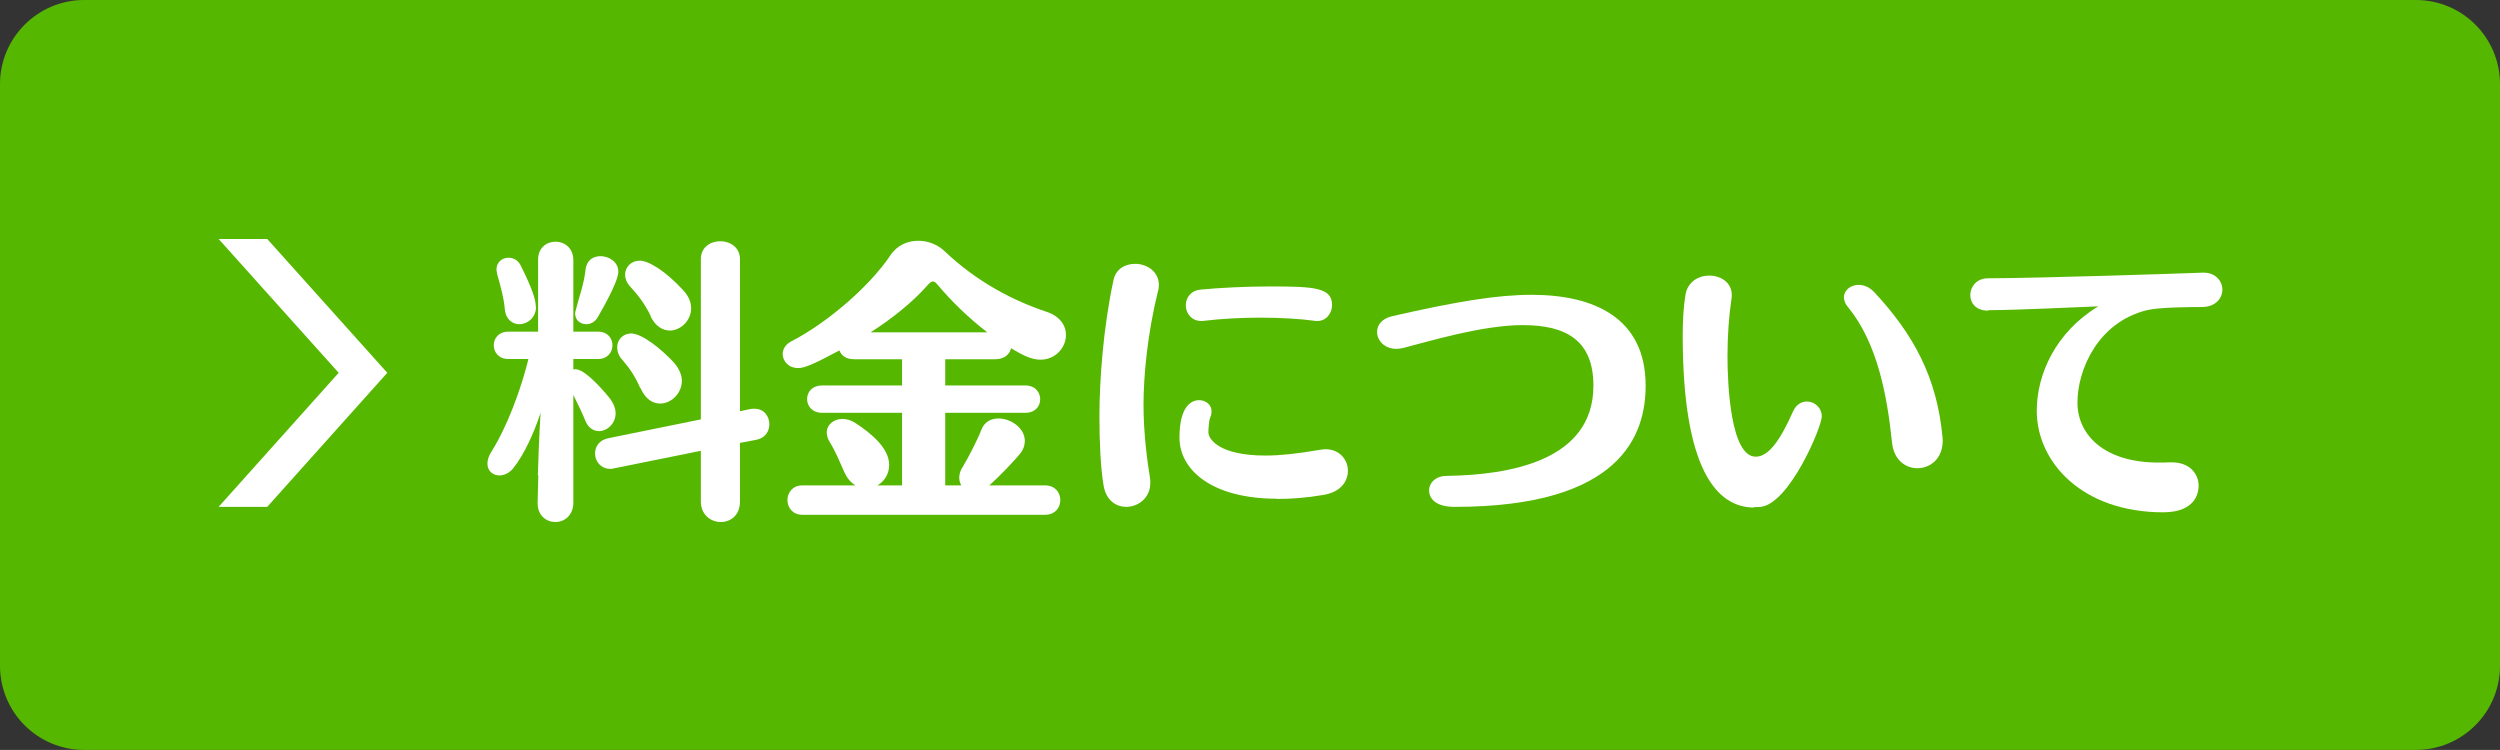 <?xml version="1.0" encoding="UTF-8"?><svg id="a" xmlns="http://www.w3.org/2000/svg" viewBox="0 0 110.58 33.17"><rect x="0" y="0" width="110.58" height="33.17" fill="#333333" stroke="none"/><path d="M106.86,33.17H3.72c-2.06,0-3.72-1.67-3.72-3.72V3.72C0,1.67,1.67,0,3.72,0H106.86c2.06,0,3.72,1.67,3.72,3.72V29.45c0,2.06-1.67,3.72-3.72,3.72" fill="#55b700"/><g><path d="M23.79,21.02c.01-.47,.06-1.79,.12-2.76-.27,.84-.73,1.86-1.2,2.44-.18,.23-.42,.33-.62,.33-.29,0-.53-.2-.53-.52,0-.16,.05-.33,.17-.52,.34-.53,1.05-1.87,1.59-3.9l.05-.21h-.88c-.43,0-.65-.3-.65-.61s.22-.6,.65-.6h1.31v-3.16c-.01-.55,.38-.82,.77-.82s.79,.27,.79,.82v3.16h1.09c.43,0,.64,.3,.64,.6s-.21,.61-.64,.61h-1.09v.46s.06-.01,.09-.01c.49,0,1.47,1.22,1.53,1.3,.17,.23,.25,.46,.25,.65,0,.46-.38,.79-.74,.79-.23,0-.47-.14-.6-.46-.1-.27-.36-.79-.53-1.14v4.76c0,.57-.4,.86-.79,.86s-.79-.27-.79-.83v-.03l.03-1.21Zm-.08-7.45c0,.48-.38,.77-.74,.77-.3,0-.6-.21-.64-.66-.05-.55-.19-1.01-.34-1.56-.01-.07-.03-.13-.03-.2,0-.33,.26-.52,.53-.52,.21,0,.43,.1,.55,.36,.52,1.04,.66,1.51,.66,1.81Zm2.22,.77c-.26,0-.49-.18-.49-.47,0-.05,.01-.1,.03-.16,.14-.58,.35-1.09,.43-1.78,.04-.42,.34-.6,.66-.6,.38,0,.79,.26,.79,.68,0,.13-.04,.52-.91,2.02-.13,.22-.32,.31-.51,.31Zm5.07,5.6l-3.81,.77c-.06,.01-.13,.03-.18,.03-.44,0-.69-.34-.69-.68,0-.3,.18-.6,.6-.68l4.08-.83v-7.09c0-.53,.43-.79,.86-.79s.87,.27,.87,.79v6.73l.47-.1c.06-.01,.12-.01,.18-.01,.42,0,.65,.34,.65,.69,0,.3-.18,.6-.56,.68l-.74,.14v2.59c0,.62-.42,.91-.85,.91s-.88-.31-.88-.91v-2.24Zm-2.68-2.77c-.22-.51-.44-.84-.79-1.25-.17-.18-.23-.38-.23-.56,0-.34,.26-.61,.62-.61,.49,0,1.38,.73,1.9,1.3,.23,.27,.34,.55,.34,.79,0,.56-.47,1.01-.96,1.01-.33,0-.66-.2-.87-.69Zm.46-3.2c-.26-.53-.56-.92-.9-1.29-.16-.17-.23-.36-.23-.53,0-.34,.27-.62,.65-.62s1.13,.44,1.95,1.34c.23,.26,.32,.52,.32,.77,0,.53-.46,.98-.94,.98-.31,0-.64-.18-.86-.64Z" fill="#fff"/><path d="M35.49,22.77c-.44,0-.66-.33-.66-.65s.22-.65,.66-.65h2.35c-.2-.12-.36-.3-.49-.58-.2-.44-.38-.9-.65-1.34-.09-.14-.13-.29-.13-.42,0-.35,.31-.6,.7-.6,.17,0,.36,.05,.55,.17,.74,.48,1.51,1.13,1.51,1.87,0,.4-.22,.73-.52,.9h1.09v-3.21h-3.52c-.46,0-.68-.3-.68-.61s.22-.6,.68-.6h3.52v-1.16h-2.13c-.35,0-.56-.17-.64-.39-1.2,.64-1.55,.78-1.83,.78-.42,0-.68-.31-.68-.62,0-.21,.12-.43,.38-.56,1.64-.85,3.48-2.46,4.38-3.8,.3-.46,.77-.65,1.24-.65,.43,0,.86,.17,1.16,.46,1.44,1.37,3.06,2.2,4.51,2.68,.6,.2,.86,.61,.86,1.03,0,.55-.46,1.09-1.13,1.09-.36,0-.73-.16-1.3-.51-.05,.26-.29,.49-.69,.49h-2.22v1.16h3.54c.44,0,.66,.3,.66,.61s-.22,.6-.66,.6h-3.54v3.21h.71c-.05-.09-.09-.21-.09-.34,0-.16,.05-.33,.16-.49,.23-.38,.64-1.17,.81-1.61,.14-.38,.44-.52,.77-.52,.55,0,1.16,.43,1.16,.99,0,.18-.06,.39-.22,.58-.25,.31-.92,1.01-1.35,1.39h2.46c.46,0,.68,.33,.68,.65s-.22,.65-.68,.65h-10.7Zm8.18-8.07c-.79-.61-1.56-1.34-2.21-2.12-.08-.09-.13-.13-.19-.13s-.13,.04-.21,.13c-.68,.78-1.6,1.51-2.55,2.12h5.16Z" fill="#fff"/><path d="M49.82,22.42c-.44,0-.88-.27-1-.91-.14-.79-.19-2-.19-3.08,0-1.61,.17-3.94,.62-6.03,.1-.51,.53-.73,.96-.73,.52,0,1.05,.34,1.05,.94,0,.08-.01,.18-.04,.27-.46,1.85-.64,3.74-.64,5.02s.17,2.54,.29,3.26c.01,.07,.01,.14,.01,.21,0,.65-.53,1.05-1.07,1.05Zm6.67-.36c-2.91,0-4.32-1.29-4.32-2.7,0-1.5,.61-1.66,.87-1.66,.3,0,.55,.21,.55,.49,0,.08-.01,.16-.05,.25-.08,.17-.09,.64-.09,.68,0,.31,.49,1.03,2.52,1.03,.64,0,1.42-.08,2.39-.25,.09-.01,.17-.03,.26-.03,.64,0,1,.47,1,.95s-.32,.94-1.07,1.07c-.75,.13-1.44,.18-2.07,.18Zm1.66-7.87c-.66-.09-1.52-.14-2.39-.14s-1.76,.05-2.5,.14c-.04,0-.08,.01-.12,.01-.44,0-.69-.35-.69-.69s.22-.66,.66-.7c.81-.08,1.98-.14,3.08-.14,1.94,0,2.73,.05,2.73,.82,0,.36-.25,.71-.66,.71-.04,0-.08-.01-.12-.01Z" fill="#fff"/><path d="M64.34,22.42c-.92,0-1.13-.44-1.13-.73,0-.31,.27-.64,.78-.64,2.74-.04,6.49-.65,6.49-3.99,0-2-1.2-2.68-3.13-2.68-1.79,0-4.17,.73-5.28,1.01-.12,.03-.22,.04-.31,.04-.53,0-.85-.38-.85-.75,0-.3,.21-.58,.65-.69,2.89-.66,4.67-.95,6.19-.95,2.7,0,5.04,.98,5.04,4.02,0,2.17-1.08,5.36-8.45,5.36Z" fill="#fff"/><path d="M77.59,22.45c-1.64,0-3.16-1.66-3.16-7.61,0-.62,.03-1.23,.12-1.79,.09-.58,.57-.86,1.05-.86,.51,0,1,.3,1,.86,0,.05,0,.09-.01,.14-.12,.82-.18,1.69-.18,2.56,0,1.27,.14,4.45,1.25,4.45,.56,0,1.07-.7,1.64-1.98,.14-.33,.39-.46,.62-.46,.34,0,.66,.27,.66,.66,0,.47-1.43,3.86-2.7,4-.09,.01-.19,.01-.29,.01Zm6.1-2.85c-.22-2.15-.66-4.45-1.96-6.03-.12-.14-.17-.29-.17-.42,0-.31,.3-.55,.65-.55,.22,0,.47,.09,.69,.32,1.74,1.87,2.77,3.76,3.02,6.4,0,.05,.01,.12,.01,.17,0,.81-.56,1.22-1.12,1.22-.52,0-1.04-.36-1.12-1.12Z" fill="#fff"/><path d="M87.94,13.74c-.55,0-.79-.34-.79-.69s.27-.74,.77-.74c2.42-.01,8.49-.21,9.52-.25h.04c.52,0,.82,.38,.82,.75s-.29,.77-.91,.77c-.52,0-1.92,.01-2.43,.14-2.15,.53-3.07,2.61-3.07,4.09,0,1.38,1.13,2.65,3.59,2.65,.16,0,.32,0,.49-.01h.1c.78,0,1.18,.51,1.18,1.04,0,.21-.06,1.17-1.57,1.17-3.56,0-5.59-2.2-5.59-4.49,0-1.62,.84-3.48,2.72-4.62-1.14,.04-3.38,.16-4.85,.17h-.01Z" fill="#fff"/></g><polygon points="9.67 22.42 14.98 16.49 9.67 10.57 11.82 10.57 17.13 16.49 11.82 22.42 9.67 22.42" fill="#fff"/></svg>